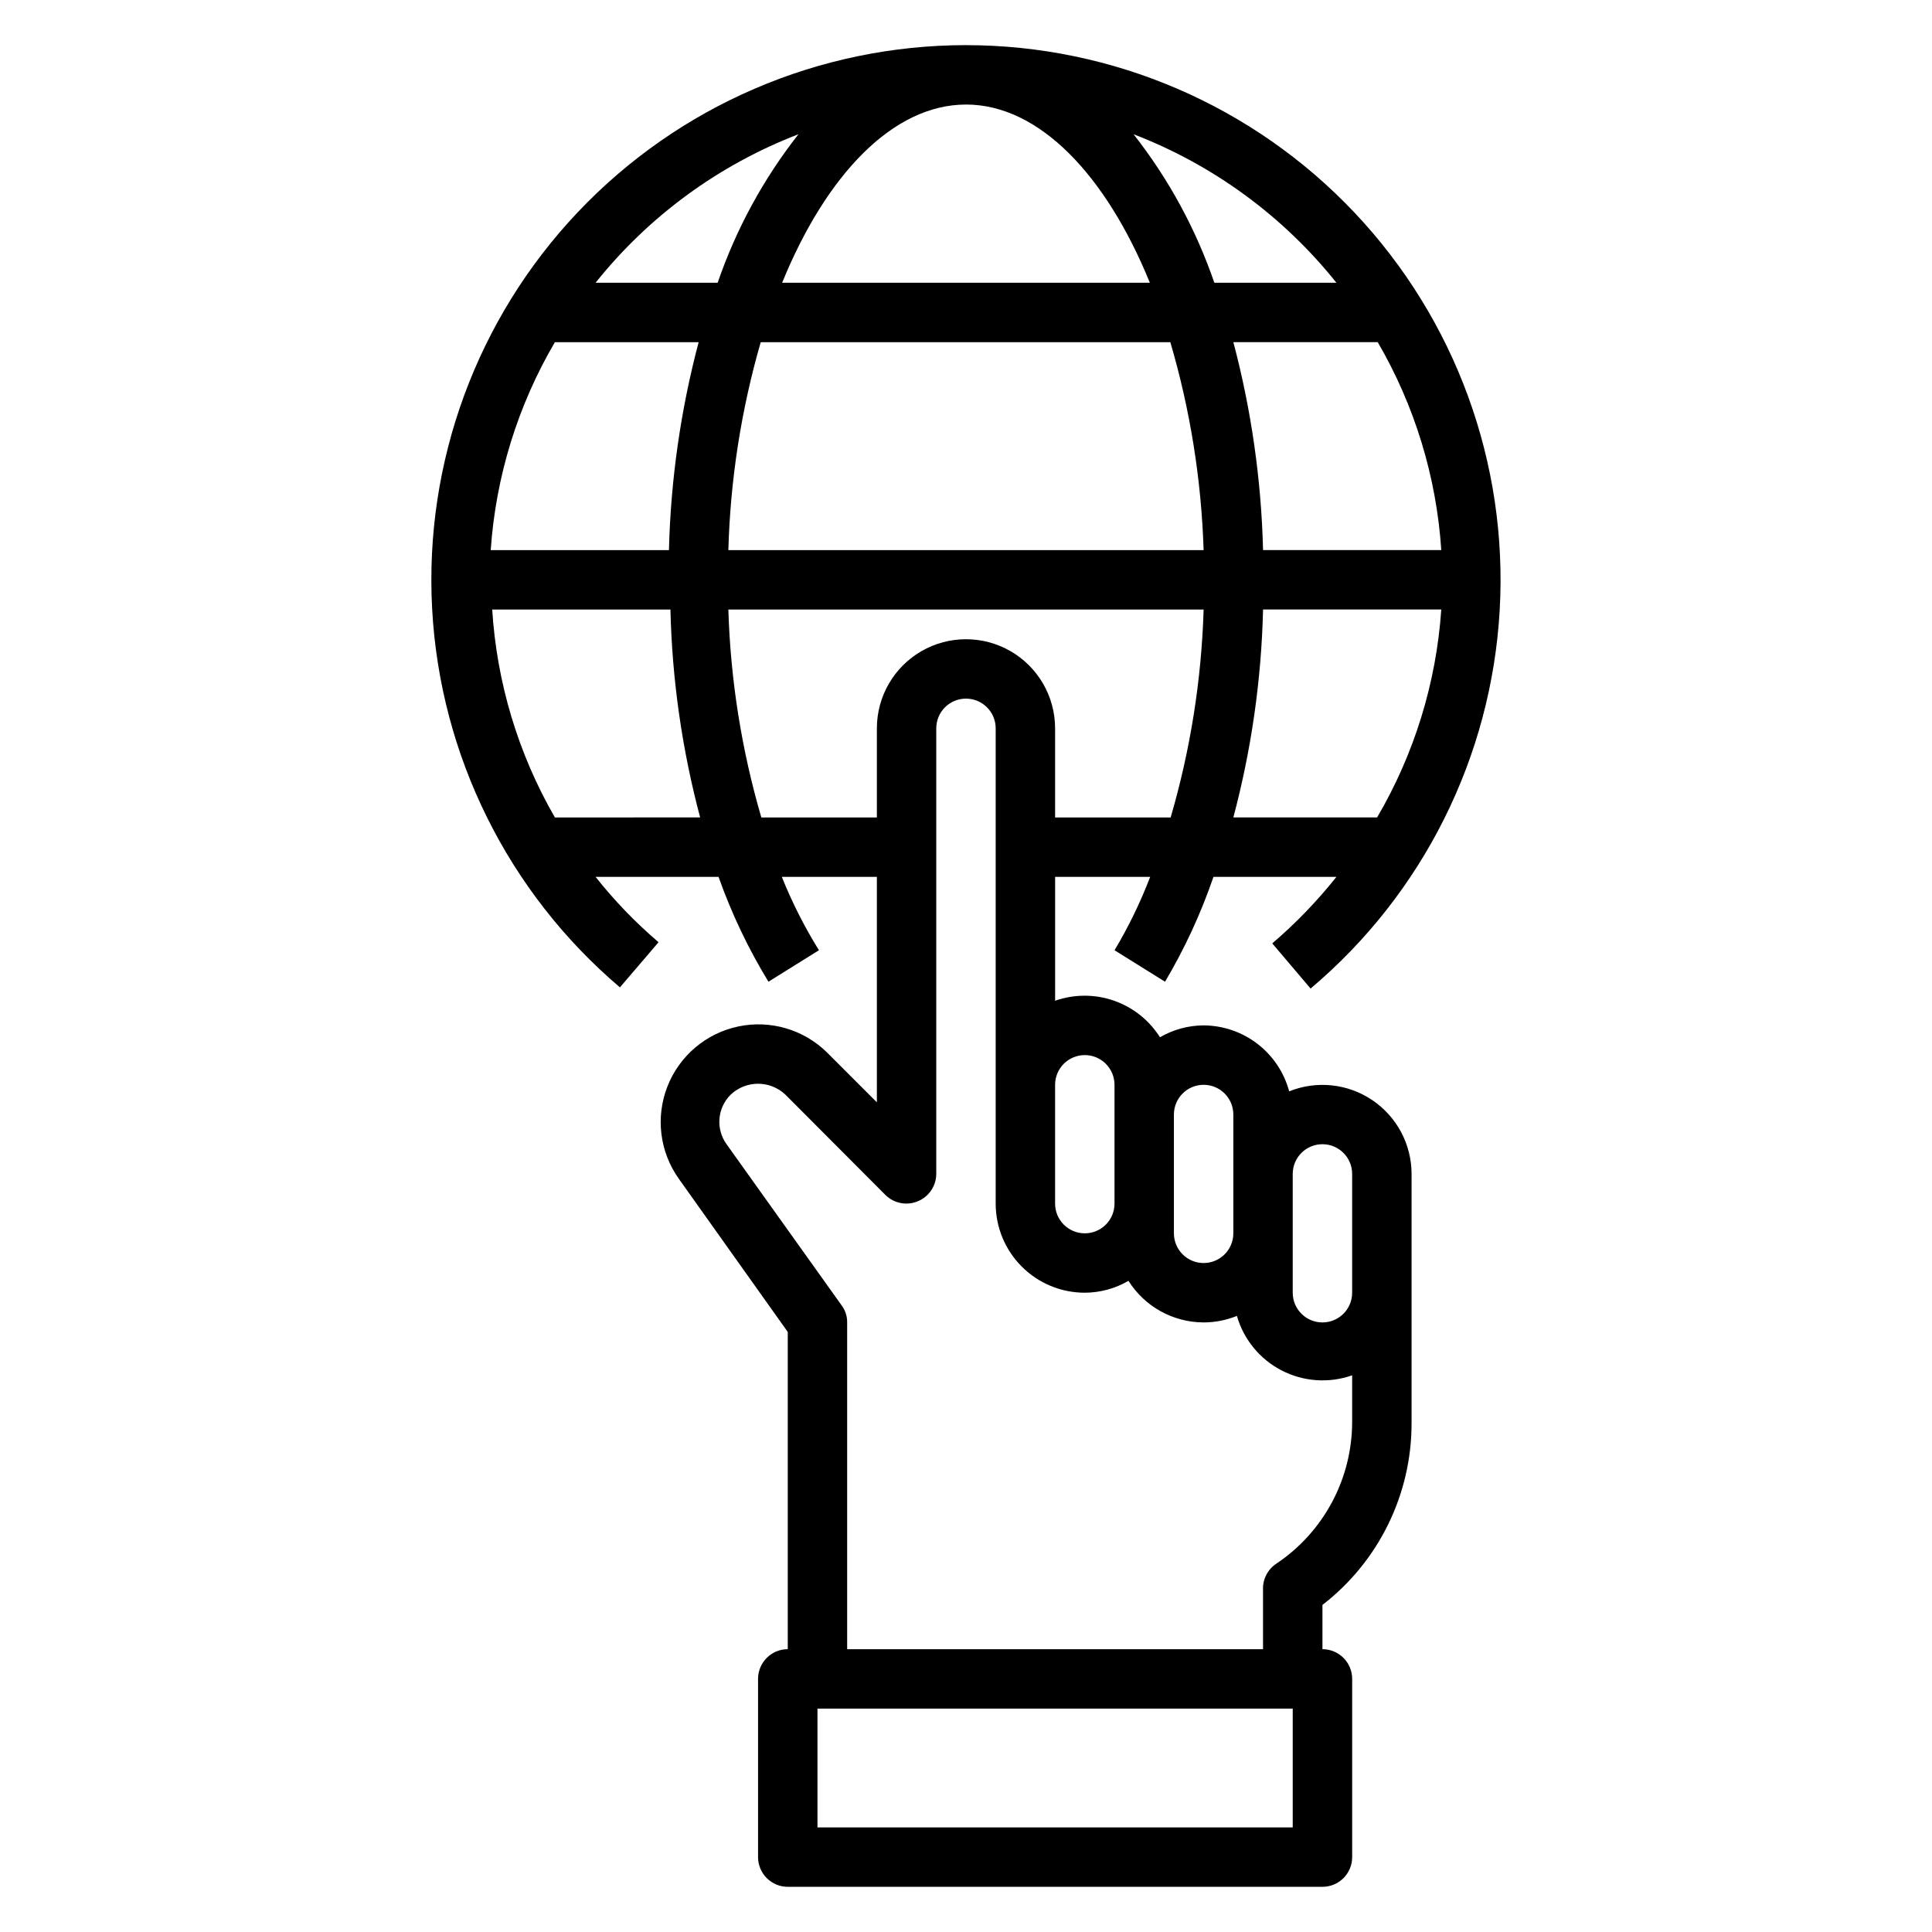 <?xml version="1.0" encoding="UTF-8"?>
<!-- Uploaded to: ICON Repo, www.iconrepo.com, Generator: ICON Repo Mixer Tools -->
<svg fill="#000000" width="800px" height="800px" version="1.1" viewBox="144 144 512 512" xmlns="http://www.w3.org/2000/svg">
 <path d="m400 155.96c-38.914 0.004-76.109 16.012-102.87 44.262-26.758 28.254-40.719 66.266-38.609 105.12 2.109 38.855 20.105 75.129 49.766 100.32l10.234-11.965v-0.004c-6.113-5.215-11.703-11.016-16.688-17.316h32.59c3.434 9.695 7.867 19.008 13.223 27.789l13.383-8.344c-3.84-6.184-7.133-12.691-9.84-19.445h25.191v59.75l-13.148-13.148c-6.191-6.144-15.062-8.758-23.598-6.953-8.535 1.805-15.59 7.785-18.766 15.91-3.176 8.129-2.047 17.309 3.004 24.422l28.891 40.617v84.074c-4.348 0-7.871 3.523-7.871 7.871v47.234c0 2.086 0.828 4.09 2.305 5.566 1.477 1.477 3.481 2.305 5.566 2.305h141.7c2.09 0 4.094-0.828 5.566-2.305 1.477-1.477 2.309-3.481 2.309-5.566v-47.234c0-2.086-0.832-4.09-2.309-5.566-1.473-1.477-3.477-2.305-5.566-2.305v-11.73c14.922-11.523 23.645-29.324 23.617-48.176v-66.047c-0.008-7.84-3.906-15.164-10.406-19.551s-14.75-5.258-22.027-2.332c-1.344-4.992-4.289-9.406-8.383-12.566-4.098-3.156-9.117-4.879-14.285-4.91-4.07 0.016-8.059 1.102-11.574 3.148-2.852-4.519-7.152-7.938-12.203-9.699-5.047-1.758-10.539-1.75-15.586 0.016v-32.824h25.191c-2.578 6.742-5.742 13.246-9.445 19.445l13.383 8.344c5.219-8.797 9.52-18.109 12.832-27.789h32.59c-5.094 6.406-10.789 12.312-17.004 17.633l10.156 11.965h-0.004c29.789-25.121 47.918-61.398 50.121-100.3 2.203-38.906-11.711-77-38.469-105.32-26.758-28.324-64-44.379-102.96-44.391zm0 15.742c19.363 0 37.078 18.656 48.727 47.23l-97.457 0.004c11.652-28.574 29.363-47.23 48.73-47.23zm-108.95 62.98h38.098c-4.766 17.996-7.406 36.492-7.871 55.102h-47.23c1.328-19.434 7.148-38.297 17.004-55.102zm0 125.95v-0.004c-9.715-16.84-15.402-35.699-16.609-55.102h47.23c0.441 18.613 3.086 37.109 7.871 55.102zm43.137-141.7h-32.352c14.105-17.664 32.664-31.25 53.766-39.359-9.293 11.828-16.531 25.133-21.414 39.359zm152.4 409.35h-125.95v-31.488h125.95zm0-173.18v-0.004c0-4.348 3.523-7.871 7.871-7.871 4.348 0 7.875 3.523 7.875 7.871v31.488c0 4.348-3.527 7.871-7.875 7.871-4.348 0-7.871-3.523-7.871-7.871zm-31.488-15.742v-0.004c0-4.348 3.527-7.871 7.875-7.871 4.348 0 7.871 3.523 7.871 7.871v31.488c0 4.348-3.523 7.871-7.871 7.871-4.348 0-7.875-3.523-7.875-7.871zm7.871 55.105 0.004-0.008c3.019-0.008 6.016-0.594 8.816-1.73 1.797 6.25 6.094 11.48 11.875 14.461 5.777 2.981 12.531 3.445 18.668 1.285v12.281-0.004c0.008 15.109-7.523 29.223-20.074 37.629-2.32 1.523-3.664 4.156-3.543 6.93v15.742h-110.21v-86.594c0.023-1.645-0.504-3.25-1.496-4.562l-30.465-42.668c-2.918-4.055-2.449-9.633 1.102-13.145 4.066-3.84 10.418-3.84 14.484 0l26.527 26.609v-0.004c2.266 2.234 5.648 2.887 8.582 1.652 2.938-1.207 4.863-4.062 4.879-7.242v-118.08c0-4.348 3.527-7.875 7.875-7.875s7.871 3.527 7.871 7.875v125.95c0 6.262 2.488 12.27 6.918 16.695 4.426 4.43 10.434 6.918 16.699 6.918 4.066-0.016 8.055-1.102 11.57-3.148 4.312 6.844 11.828 11 19.918 11.02zm-31.488-70.848 0.004-0.008c2.086 0 4.09 0.832 5.566 2.309 1.473 1.477 2.305 3.477 2.305 5.566v31.488c0 4.348-3.523 7.871-7.871 7.871-4.348 0-7.875-3.523-7.875-7.871v-31.488c0-4.348 3.527-7.875 7.875-7.875zm22.75-62.977-30.621-0.008v-23.613c0-8.438-4.5-16.234-11.809-20.453-7.305-4.219-16.309-4.219-23.613 0-7.309 4.219-11.809 12.016-11.809 20.453v23.617l-30.621-0.004c-5.238-17.922-8.172-36.438-8.738-55.102h125.95c-0.57 18.664-3.504 37.18-8.738 55.102zm-117.21-70.855c0.516-18.656 3.398-37.172 8.578-55.102h108.55c5.262 17.918 8.227 36.434 8.82 55.102zm107.38-110.21c21.098 8.109 39.656 21.695 53.766 39.359h-32.355c-4.883-14.227-12.121-27.531-21.41-39.359zm64.551 181.05h-38.102c4.785-17.992 7.43-36.488 7.871-55.102h47.23c-1.328 19.434-7.148 38.297-17 55.102zm17-70.848h-47.23c-0.465-18.609-3.106-37.105-7.871-55.102h38.258c9.797 16.816 15.562 35.68 16.844 55.102z"/>
</svg>